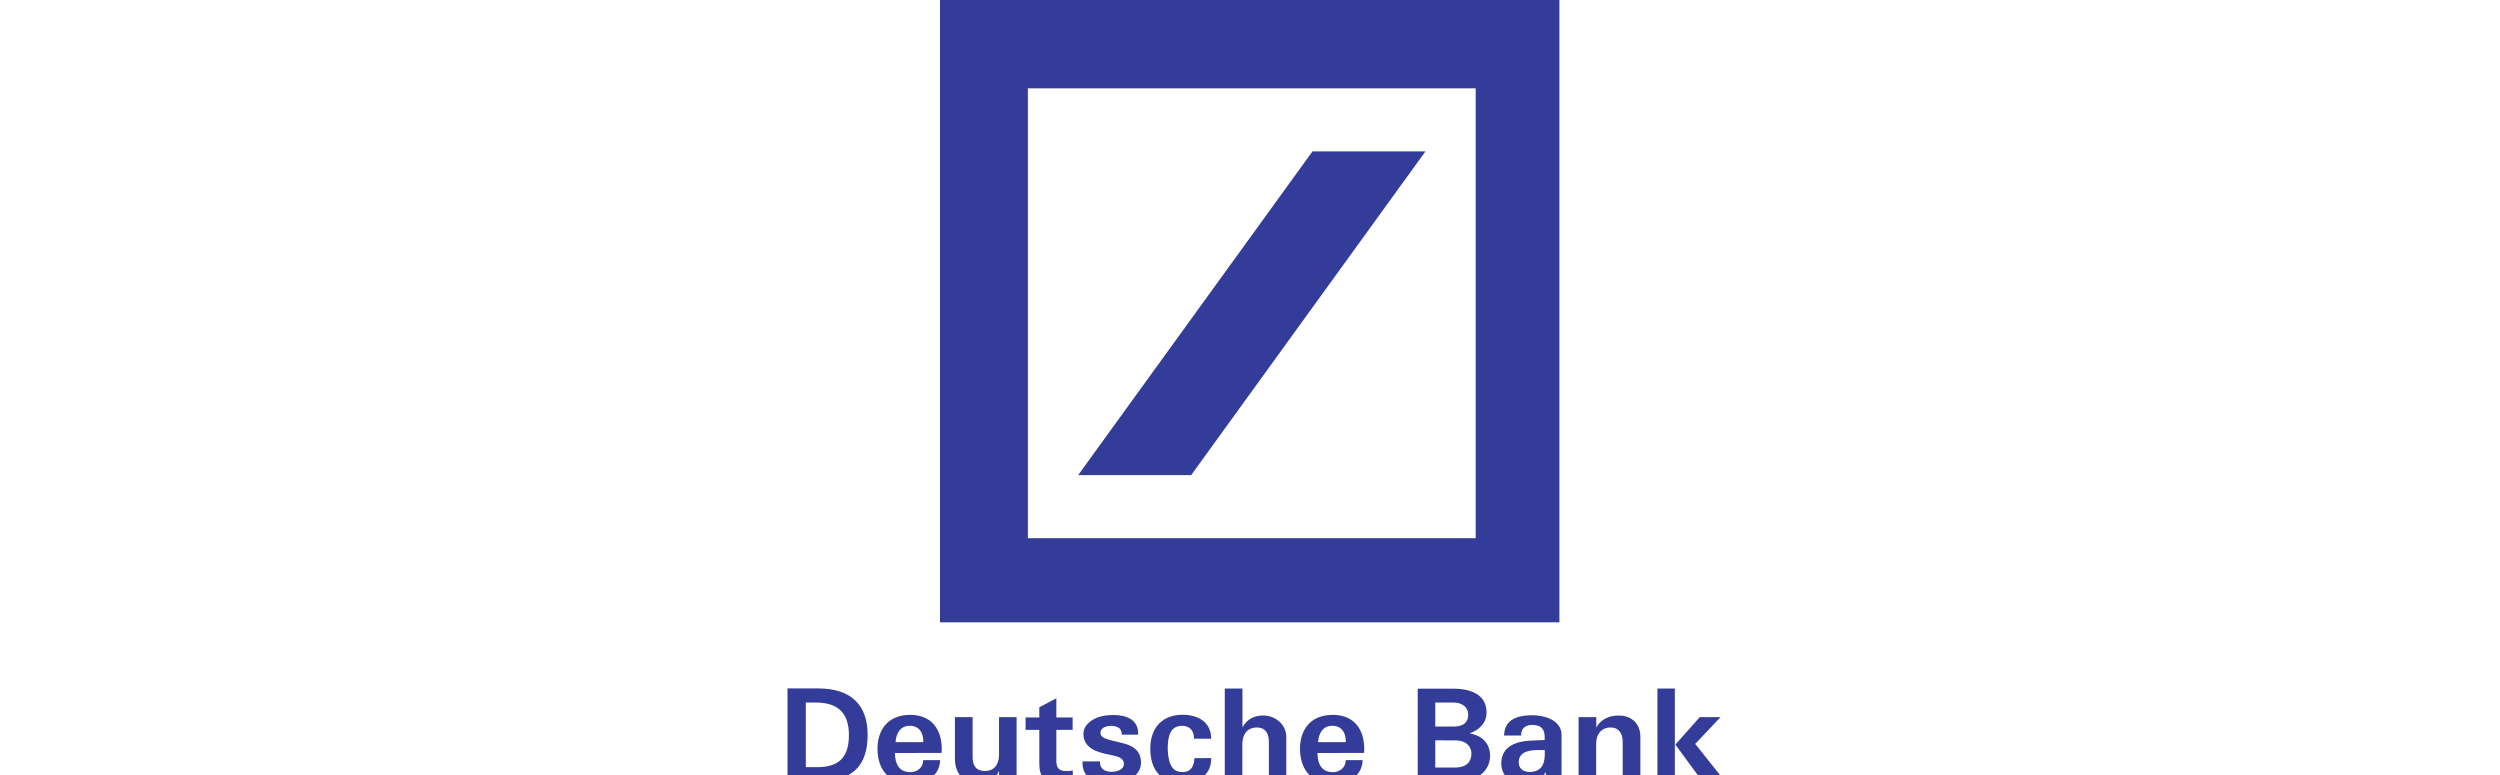 <?xml version="1.0" encoding="UTF-8"?> <svg xmlns="http://www.w3.org/2000/svg" width="200" height="62" viewBox="0 0 200 62" fill="none"> <g clip-path="url(#clip0_127_135)"> <path fill-rule="evenodd" clip-rule="evenodd" d="M75.199 0H124.753V49.786H75.199V0ZM82.23 7.064V43.058H118.056V7.064H82.23ZM104.999 12.11H114.039L95.289 38.013H86.249L104.999 12.11Z" fill="#333D99"></path> <path d="M65.442 62.503H63V55.073H65.442C68.025 55.073 69.41 56.336 69.41 58.783C69.41 61.209 68.261 62.503 65.442 62.503ZM65.266 56.203H64.467V61.373H65.246C67.266 61.413 67.913 60.427 67.913 58.792C67.913 56.995 66.979 56.203 65.266 56.203Z" fill="#333D99"></path> <path d="M71.646 59.369C71.686 58.69 72.015 58.063 72.784 58.063C73.522 58.063 73.891 58.618 73.86 59.369H71.646ZM72.825 57.189C70.876 57.189 70.199 58.577 70.199 59.882C70.199 61.435 70.979 62.597 72.64 62.647C73.963 62.656 75.131 62.256 75.214 60.808H73.86C73.86 61.394 73.388 61.773 72.835 61.773C71.902 61.773 71.604 61.085 71.594 60.242L75.328 60.232C75.439 58.69 74.773 57.189 72.825 57.189" fill="#333D99"></path> <path d="M81.327 62.503H79.933L79.923 61.661C79.686 62.329 79.04 62.667 78.24 62.667C77.298 62.667 76.405 62.092 76.394 60.715V57.373H77.809V60.519C77.799 61.26 78.086 61.67 78.784 61.681C79.409 61.681 79.923 61.322 79.923 60.324V57.373H81.327L81.327 62.503Z" fill="#333D99"></path> <path d="M83.145 57.395V56.581L84.508 55.863V57.395H85.81V58.392H84.508V60.868C84.508 61.373 84.682 61.661 85.195 61.681C85.39 61.681 85.564 61.702 85.821 61.63V62.514C85.154 62.606 84.384 62.781 83.749 62.443C83.267 62.185 83.145 61.732 83.145 61.013V58.392H82.047V57.395L83.145 57.395Z" fill="#333D99"></path> <path d="M91.122 60.294C91.348 60.746 91.337 61.343 91.061 61.753C90.579 62.493 89.533 62.679 88.723 62.657C87.574 62.586 86.549 62.288 86.6 60.911H87.994C87.984 61.507 88.355 61.722 88.887 61.743C89.399 61.743 89.913 61.568 89.913 61.095C89.913 60.715 89.553 60.551 89.092 60.448C88.568 60.334 88.19 60.284 87.605 60.047C87.133 59.821 86.672 59.44 86.672 58.72C86.672 58.124 87.133 57.672 87.737 57.426C88.148 57.251 88.65 57.201 89.082 57.201C90.055 57.201 91.112 57.539 91.051 58.772H89.737C89.737 58.588 89.696 58.382 89.543 58.258C89.256 58.001 88.374 57.971 88.096 58.391C87.789 59.113 88.743 59.163 89.8 59.45C90.466 59.605 90.917 59.883 91.122 60.294Z" fill="#333D99"></path> <path d="M94.618 57.179C95.737 57.179 96.895 57.693 96.895 59.102L95.522 59.092C95.522 58.434 95.162 58.033 94.486 58.065C94.311 58.075 94.126 58.136 93.972 58.218C93.552 58.466 93.418 59.155 93.418 59.842C93.418 60.571 93.593 61.282 93.912 61.538C94.126 61.745 94.505 61.806 94.834 61.745C95.378 61.652 95.541 61.119 95.551 60.654L96.895 60.645C96.916 62.115 95.716 62.67 94.466 62.649C92.793 62.587 92.023 61.498 92.023 59.885C92.023 58.249 92.957 57.18 94.618 57.18" fill="#333D99"></path> <path d="M97.982 55.081H99.397V58.186C99.766 57.528 100.32 57.24 101.068 57.24C102.013 57.24 102.904 57.949 102.904 58.966V62.503H101.511V59.357C101.511 58.658 101.212 58.196 100.546 58.196C99.921 58.196 99.387 58.606 99.387 59.553V62.503H97.982V55.081" fill="#333D99"></path> <path d="M105.446 59.369C105.488 58.69 105.816 58.063 106.584 58.063C107.321 58.063 107.692 58.618 107.662 59.369H105.446ZM106.626 57.189C104.677 57.189 104 58.577 104 59.882C104 61.435 104.779 62.597 106.44 62.647C107.764 62.656 108.933 62.256 109.014 60.808H107.661C107.661 61.394 107.189 61.773 106.636 61.773C105.703 61.773 105.405 61.085 105.396 60.242L109.128 60.232C109.24 58.69 108.574 57.189 106.626 57.189Z" fill="#333D99"></path> <path d="M117.857 62.288C117.376 62.442 116.759 62.504 116.094 62.504H113.418V55.092H116.268C117.54 55.092 118.873 55.493 118.924 56.922C118.955 57.827 118.34 58.403 117.569 58.659C118.165 58.813 118.647 58.988 118.976 59.544C119.263 60.037 119.284 60.694 119.048 61.239C118.8 61.753 118.422 62.093 117.857 62.288ZM116.268 56.203H114.822V58.124H116.289C117.058 58.124 117.458 57.806 117.458 57.178C117.458 56.593 116.997 56.203 116.268 56.203ZM116.411 59.234L114.822 59.224V61.404H116.36C117.385 61.404 117.713 60.9 117.713 60.274C117.713 59.791 117.365 59.224 116.411 59.234" fill="#333D99"></path> <path d="M122.328 61.763C121.805 61.722 121.497 61.465 121.497 60.972C121.508 59.892 122.871 60.005 123.579 60.005C123.609 60.859 123.537 61.743 122.328 61.763ZM124.922 58.782C124.922 57.734 123.795 57.21 122.492 57.219C121.25 57.24 120.35 57.642 120.327 58.844H121.692C121.661 58.289 122.041 58.001 122.543 57.991C123.301 57.991 123.641 58.34 123.569 59.204C122.82 59.245 121.815 59.194 121.065 59.543C120.523 59.8 120.102 60.283 120.102 61.053C120.102 62.041 120.789 62.637 121.795 62.668C122.513 62.74 123.332 62.421 123.649 61.753L123.702 62.503H124.922L124.922 58.782Z" fill="#333D99"></path> <path d="M126.287 57.373H127.703V58.197C128.073 57.528 128.749 57.241 129.507 57.241C130.36 57.241 131.23 57.734 131.23 58.967V62.503H129.815V59.358C129.824 58.689 129.497 58.197 128.851 58.197C128.216 58.197 127.692 58.607 127.692 59.553V62.503H126.287L126.287 57.373Z" fill="#333D99"></path> <path d="M136.182 62.503L134.029 59.565L135.978 57.373H137.639L135.618 59.512L137.999 62.503H136.182ZM132.594 55.081H133.987V62.503H132.594V55.081Z" fill="#333D99"></path> </g> <defs> <clipPath id="clip0_127_135"> <rect width="200" height="62" fill="white"></rect> </clipPath> </defs> </svg> 